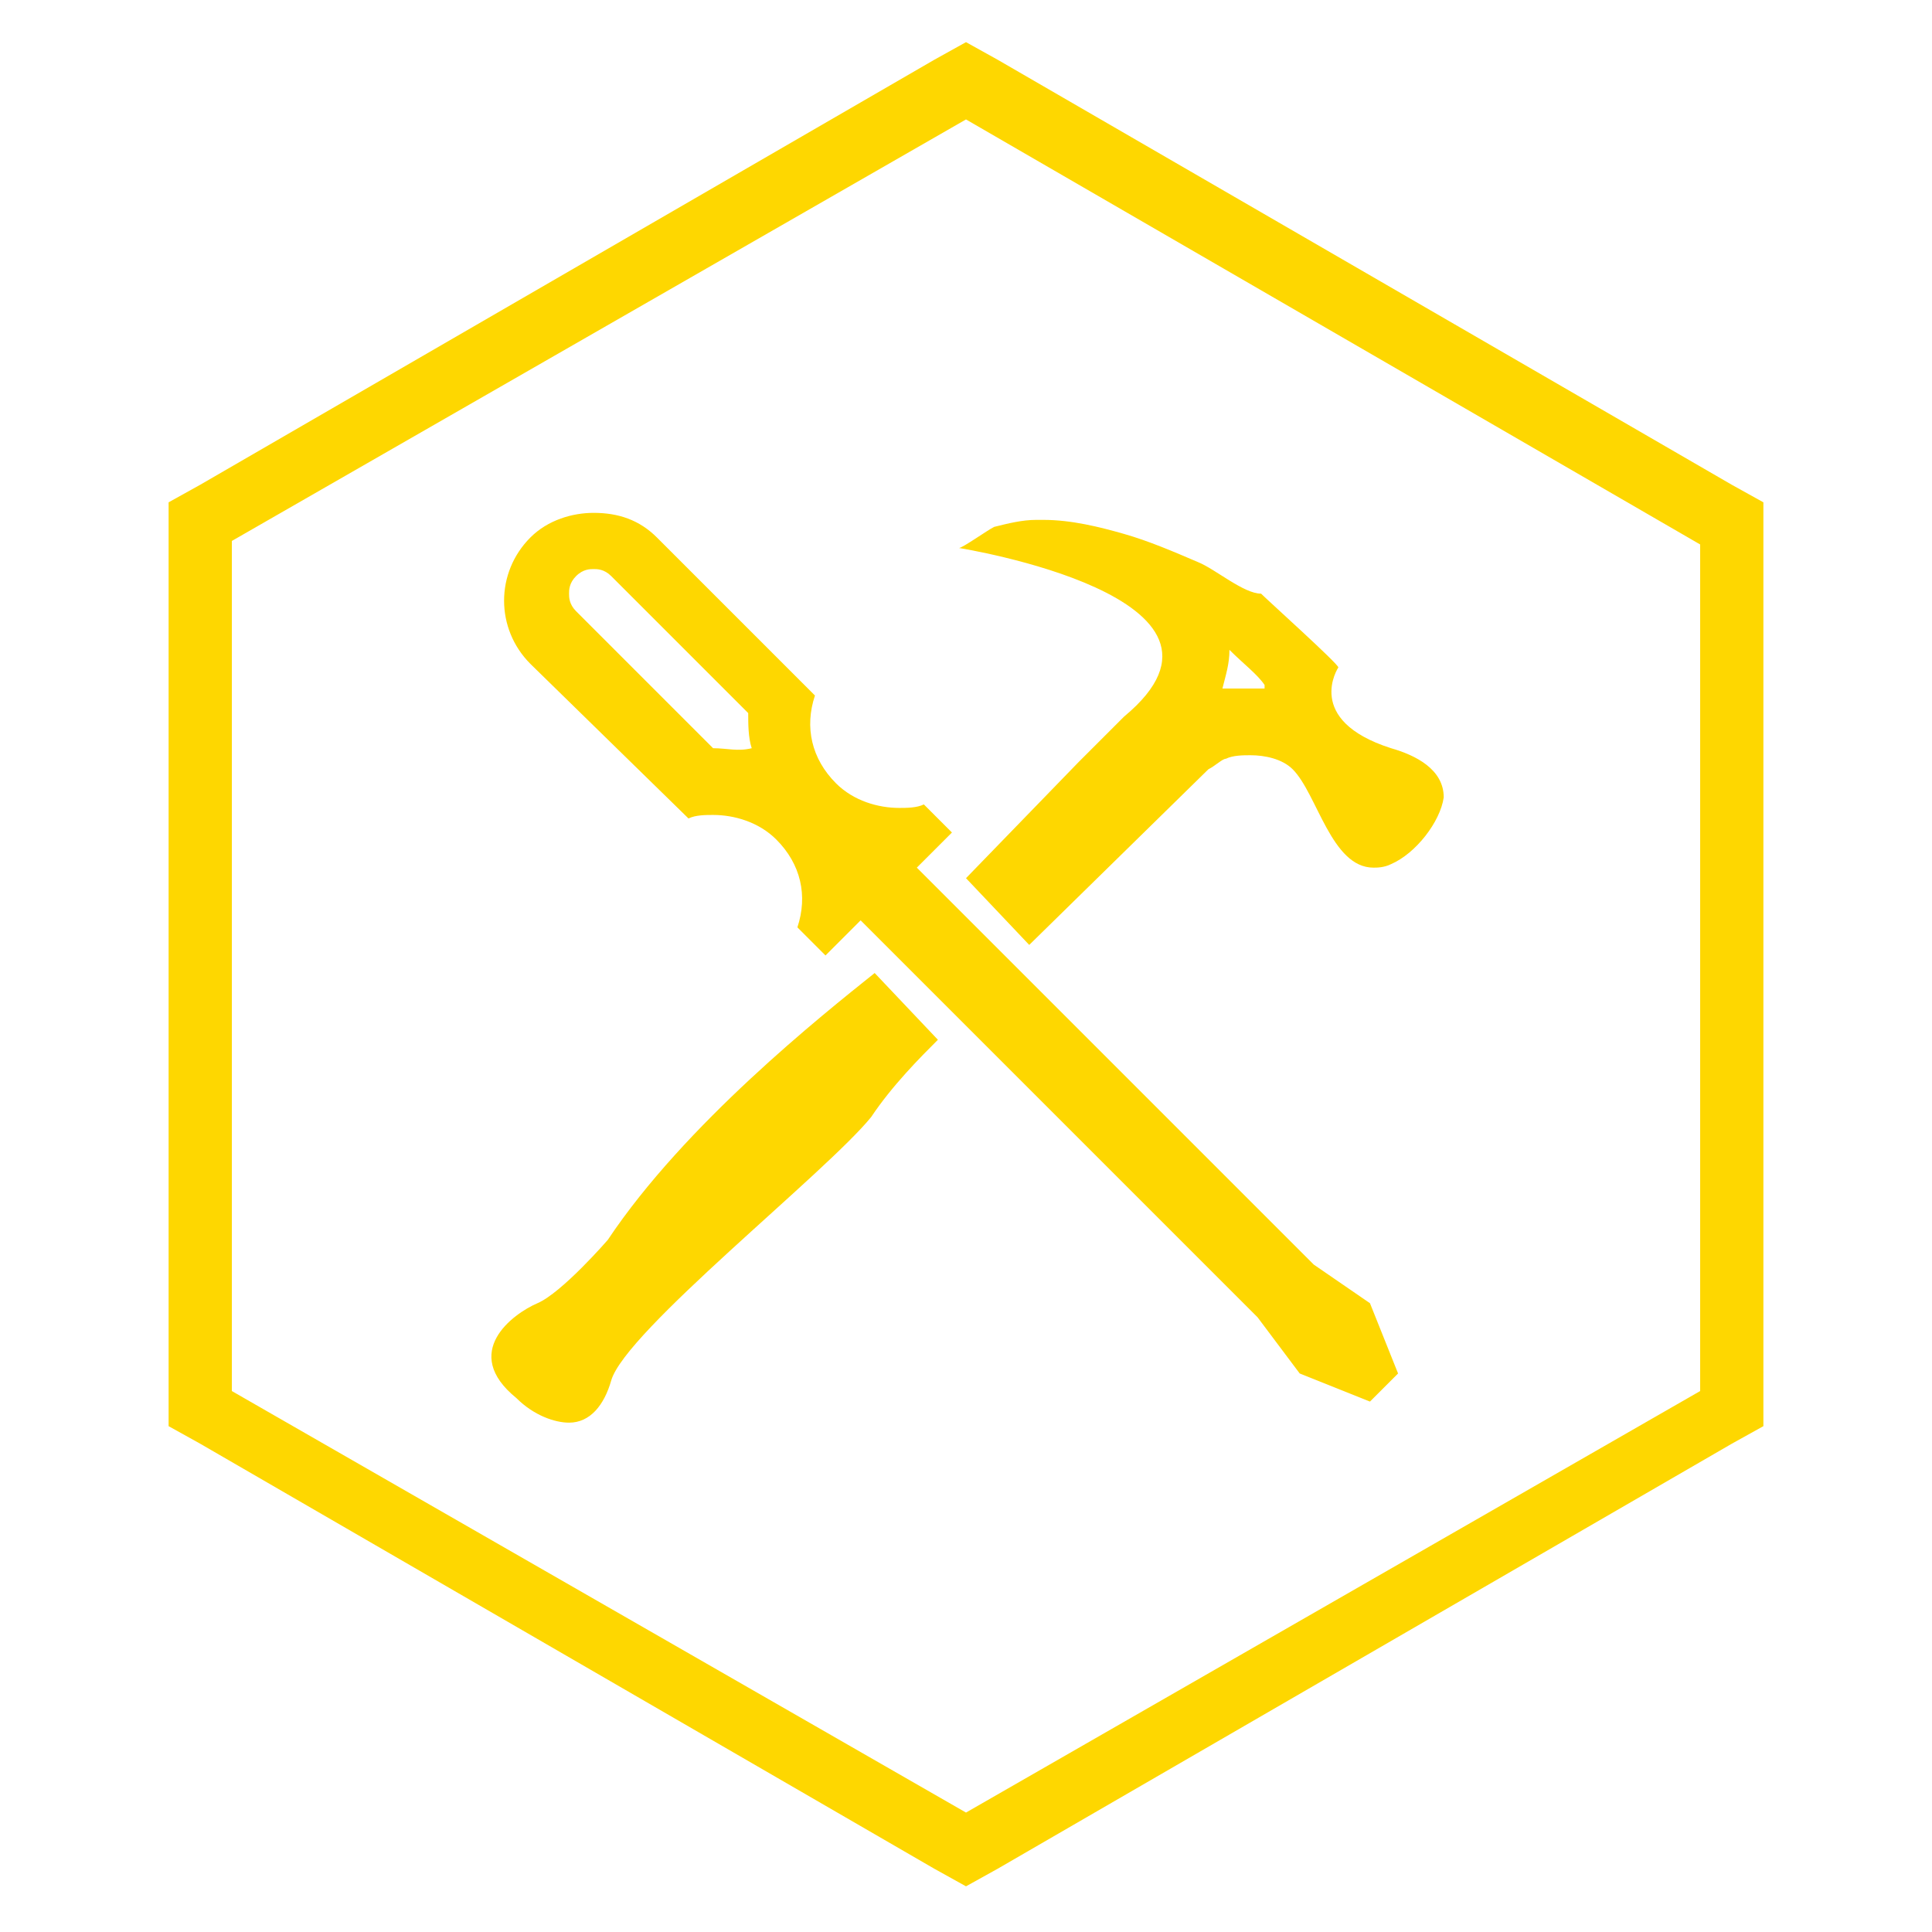 <?xml version="1.0" encoding="utf-8"?>
<!-- Generator: Adobe Illustrator 24.1.0, SVG Export Plug-In . SVG Version: 6.00 Build 0)  -->
<svg version="1.1" id="Layer_1" xmlns="http://www.w3.org/2000/svg" xmlns:xlink="http://www.w3.org/1999/xlink" x="0px" y="0px"
	 width="55px" height="55px" viewBox="0 0 55 55" style="enable-background:new 0 0 55 55;" xml:space="preserve">
<style type="text/css">
	.st0{fill:#FED700;}
</style>
<path class="st0" d="M27.5,3.4l20.9,12.1v24.1L27.5,51.6L6.6,39.6V15.4L27.5,3.4 M19.6,23.3c0.2-0.1,0.5-0.1,0.7-0.1
	c0.6,0,1.3,0.2,1.8,0.7c0.7,0.7,0.9,1.6,0.6,2.5l0.8,0.8l1-1l11.3,11.3l1.2,1.6l2,0.8l0.4-0.4l0.4-0.4l-0.8-2L37.4,36L26.1,24.7l1-1
	l-0.8-0.8C26.1,23,25.8,23,25.6,23c-0.6,0-1.3-0.2-1.8-0.7c-0.7-0.7-0.9-1.6-0.6-2.5l-4.5-4.5c-0.5-0.5-1.1-0.7-1.8-0.7
	c-0.6,0-1.3,0.2-1.8,0.7c-1,1-1,2.6,0,3.6L19.6,23.3 M27.3,15.6C27.3,15.6,27.3,15.6,27.3,15.6C27.3,15.6,27.3,15.6,27.3,15.6
	C27.3,15.6,27.3,15.6,27.3,15.6c0,0,8.8,1.4,4.7,4.8L31.4,21l-0.7,0.7l-3.2,3.3l1.8,1.9l5.1-5c0.2-0.1,0.4-0.3,0.5-0.3
	c0.2-0.1,0.5-0.1,0.7-0.1c0.4,0,0.9,0.1,1.2,0.4c0.7,0.7,1.1,2.8,2.3,2.8c0.1,0,0.3,0,0.5-0.1c0.7-0.3,1.4-1.2,1.5-1.9
	c0-0.8-0.8-1.2-1.5-1.4c-2.5-0.8-1.5-2.3-1.5-2.3c0-0.1-2-1.9-2.2-2.1c0,0,0,0,0,0c-0.5,0-1.3-0.7-1.8-0.9c-0.7-0.3-1.4-0.6-2.1-0.8
	c-0.7-0.2-1.5-0.4-2.3-0.4c-0.1,0-0.2,0-0.2,0c-0.4,0-0.8,0.1-1.2,0.2C28.1,15.1,27.4,15.6,27.3,15.6 M16.2,40.5
	c0.6,0,1-0.5,1.2-1.2c0.4-1.4,6.1-5.9,7.4-7.5c0.6-0.9,1.4-1.7,1.9-2.2l-1.8-1.9c-1.5,1.2-5.4,4.3-7.6,7.6c0,0-1.3,1.5-2,1.8
	c-0.7,0.3-2.2,1.4-0.6,2.7C15.2,40.3,15.8,40.5,16.2,40.5 M27.5,1.2l-0.9,0.5L5.7,13.8l-0.9,0.5v1.1v24.1v1.1l0.9,0.5l20.9,12.1
	l0.9,0.5l0.9-0.5l20.9-12.1l0.9-0.5v-1.1V15.4v-1.1l-0.9-0.5L28.4,1.7L27.5,1.2L27.5,1.2z M20.3,21.3l-3.9-3.9
	c-0.2-0.2-0.2-0.4-0.2-0.5c0-0.1,0-0.3,0.2-0.5c0.2-0.2,0.4-0.2,0.5-0.2c0.1,0,0.3,0,0.5,0.2l3.9,3.9c0,0.3,0,0.7,0.1,1
	C21,21.4,20.7,21.3,20.3,21.3C20.3,21.3,20.3,21.3,20.3,21.3L20.3,21.3z M34.8,19.6c0.1-0.4,0.2-0.7,0.2-1.1c0,0,0,0,0,0
	c0.4,0.4,0.8,0.7,1,1c0,0,0,0,0,0.1c-0.1,0-0.3,0-0.4,0C35.3,19.6,35.1,19.6,34.8,19.6L34.8,19.6z"/>
</svg>
